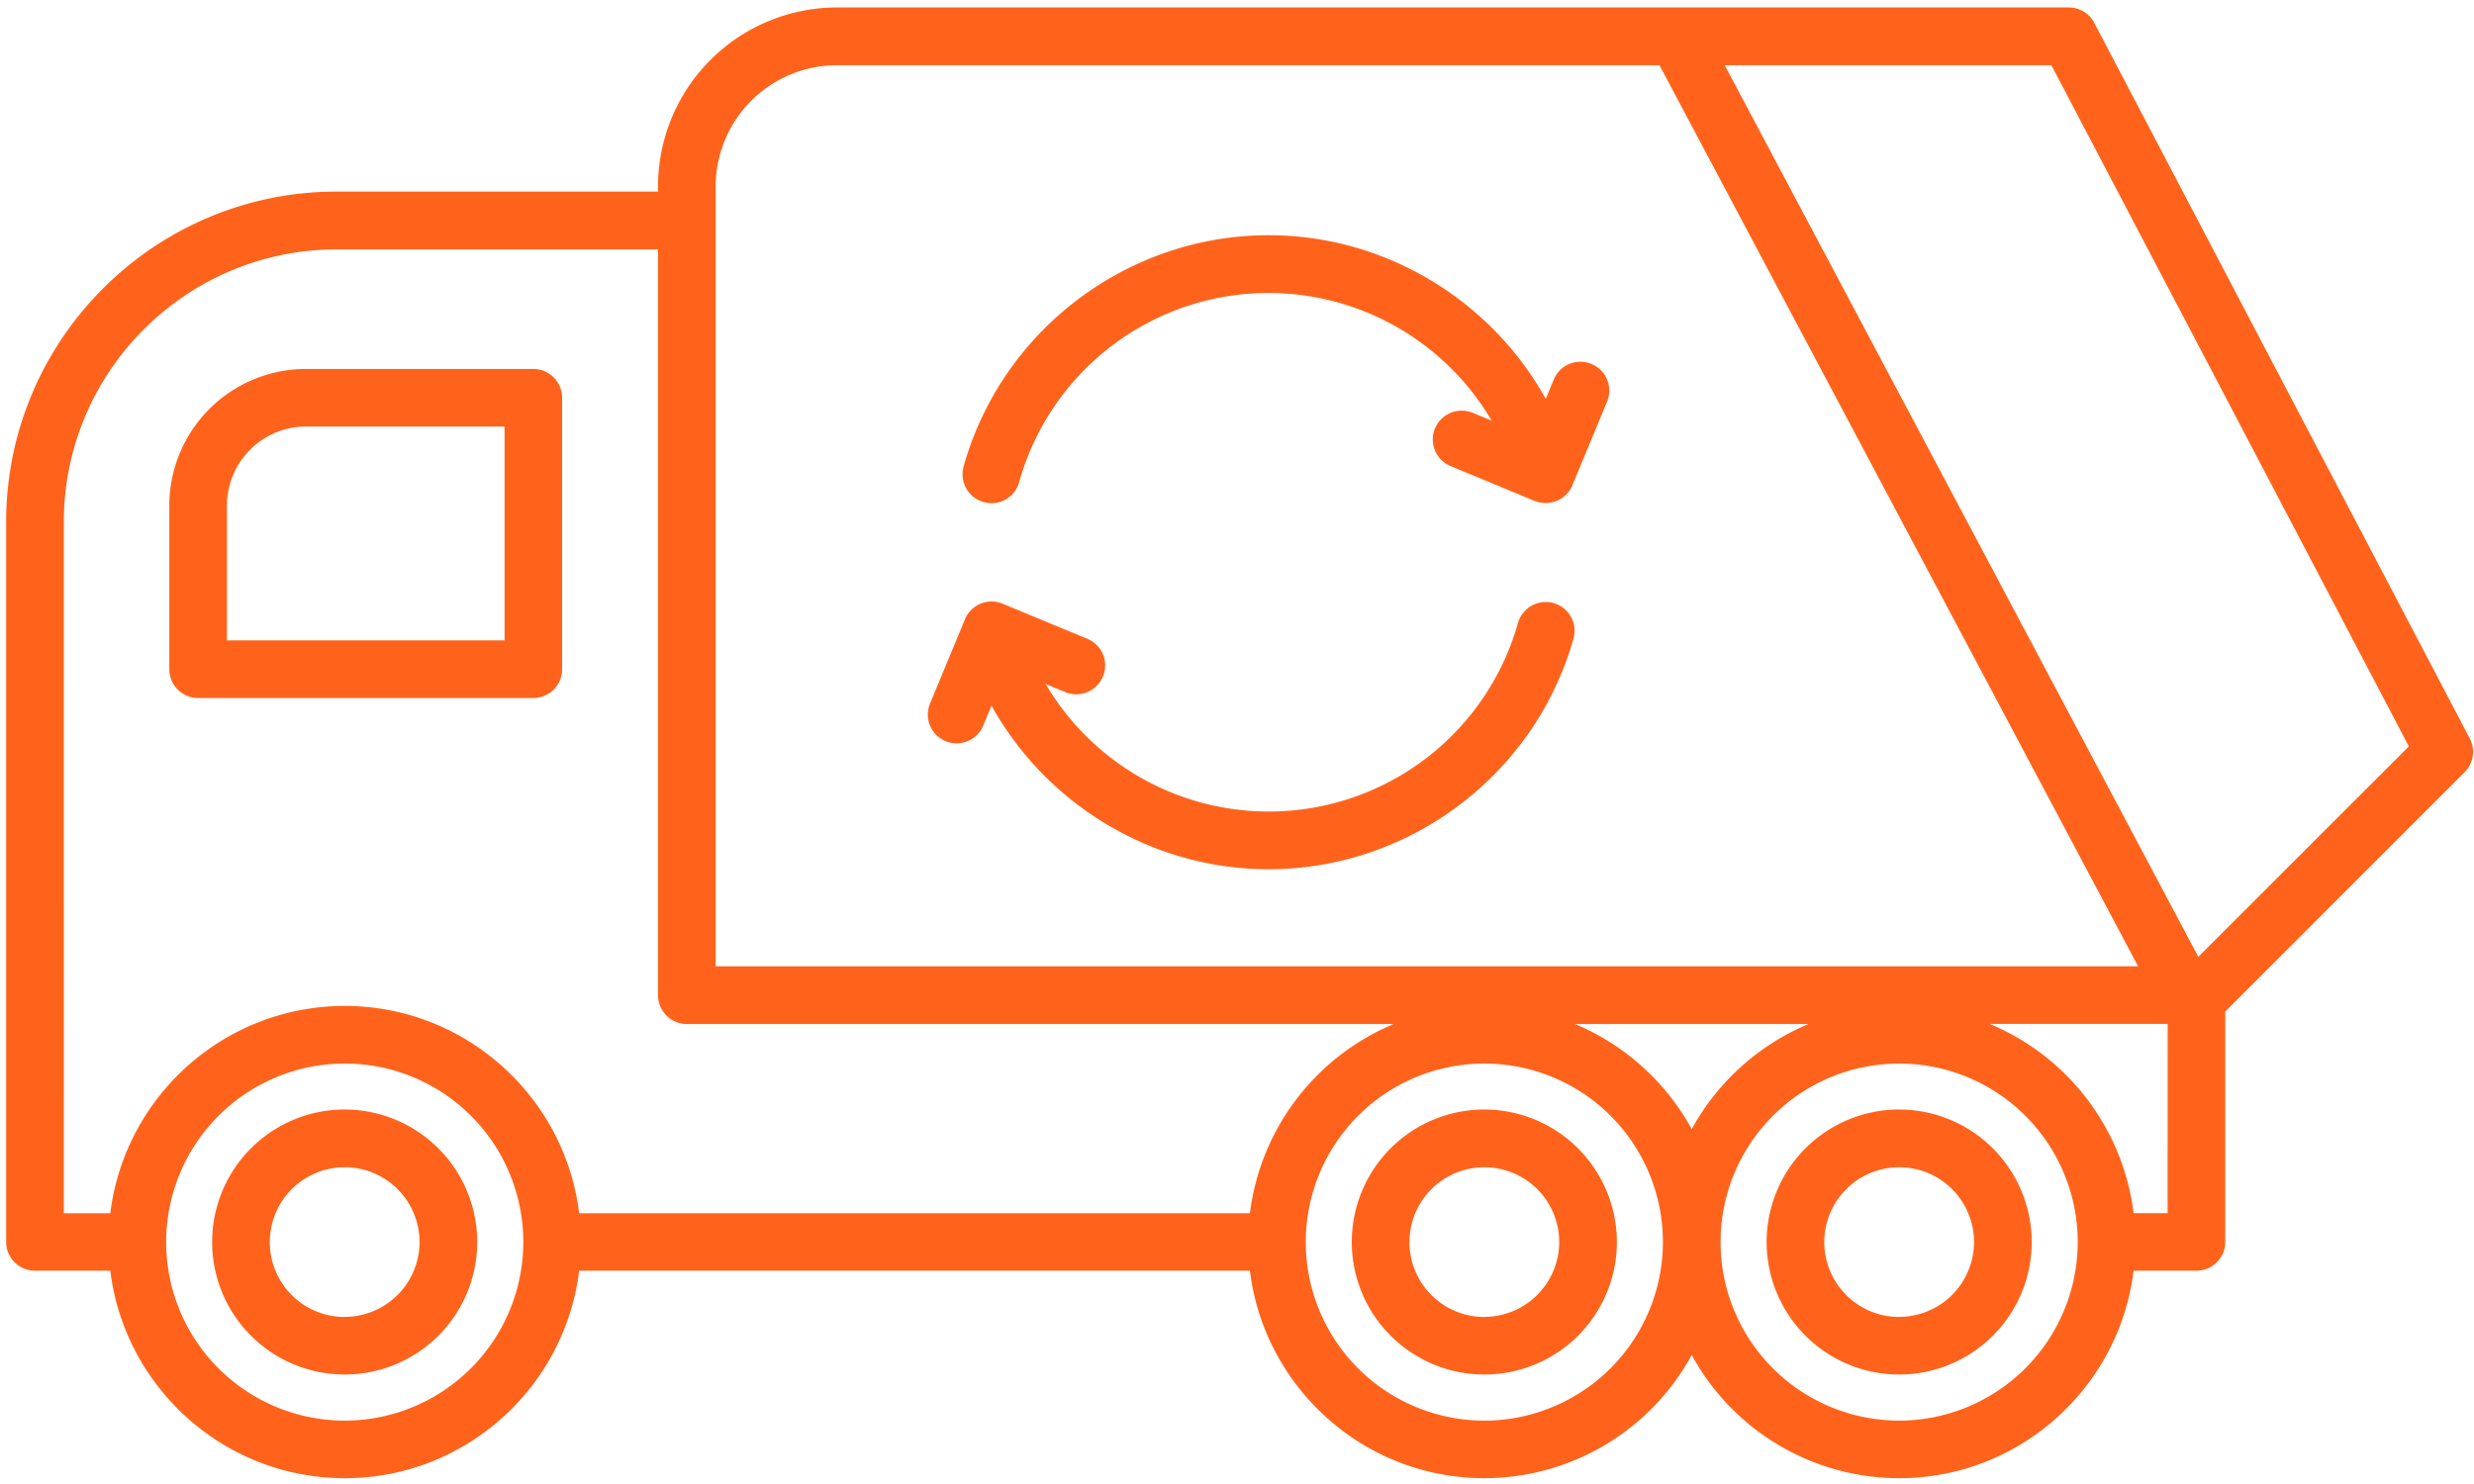 <svg id="Ńëîé_1" data-name="Ńëîé 1" xmlns="http://www.w3.org/2000/svg" viewBox="0 0 1275.67 765.42"><defs><style>.cls-1{fill:none;stroke:#000;stroke-miterlimit:10;opacity:0;}.cls-2{fill:#ff631b;}</style></defs><rect class="cls-1" x="0.5" y="0.5" width="1274.67" height="764.42"/><path class="cls-2" d="M2597.58,1906.54a68.34,68.34,0,1,0,68.33,68.33A68.43,68.43,0,0,0,2597.58,1906.54Zm0,107a38.61,38.61,0,1,1,38.59-38.62A38.64,38.64,0,0,1,2597.58,2013.49Z" transform="translate(-2419.84 -1334.29)"/><path class="cls-2" d="M3185.22,1906.54a68.34,68.34,0,1,0,68.33,68.33A68.43,68.43,0,0,0,3185.22,1906.54Zm0,107a38.61,38.61,0,1,1,38.6-38.62A38.67,38.67,0,0,1,3185.22,2013.49Z" transform="translate(-2419.84 -1334.29)"/><path class="cls-2" d="M3399.08,1906.54a68.34,68.34,0,1,0,68.37,68.33A68.42,68.42,0,0,0,3399.08,1906.54Zm0,107a38.61,38.61,0,1,1,38.64-38.62A38.65,38.65,0,0,1,3399.08,2013.49Z" transform="translate(-2419.84 -1334.29)"/><path class="cls-2" d="M2522,1694.31h172.83a14.87,14.87,0,0,0,14.86-14.87v-140a14.87,14.87,0,0,0-14.86-14.86H2577.6a70.51,70.51,0,0,0-70.46,70.44v84.45A14.87,14.87,0,0,0,2522,1694.31Zm14.87-99.32a40.76,40.76,0,0,1,40.73-40.71H2680v110.3H2536.87Z" transform="translate(-2419.84 -1334.29)"/><path class="cls-2" d="M3690.68,1732.56a14.91,14.91,0,0,0,2.63-17.42l-193.57-369a14.82,14.82,0,0,0-13.16-8H2851.39a92.37,92.37,0,0,0-92.26,92.26v2.71h-165.7c-94,0-170.42,76.44-170.42,170.42v371.29a14.87,14.87,0,0,0,14.87,14.87h38.84c7.36,60.18,58.72,107,120.86,107s113.53-46.77,120.89-107h345.86c7.36,60.18,58.76,107,120.89,107a121.89,121.89,0,0,0,106.93-63.54,121.9,121.9,0,0,0,106.93,63.54c62.14,0,113.53-46.77,120.9-107h32.41a14.87,14.87,0,0,0,14.87-14.87V1856Zm-28.76-13.3-108.56,108.53-244.19-459.86H3477.6Zm-873.06-288.81a62.58,62.58,0,0,1,62.53-62.52h424.13l246.79,464.75H2788.86V1430.45Zm563.51,432a122.54,122.54,0,0,0-60.22,54.2,122.52,122.52,0,0,0-60.21-54.2Zm-899.63-258.83c0-77.58,63.11-140.69,140.69-140.69h165.7v384.65a14.87,14.87,0,0,0,14.87,14.87h364.5a122.11,122.11,0,0,0-74.17,97.6H2718.47c-7.36-60.16-58.76-106.93-120.89-106.93s-113.5,46.77-120.86,106.93h-24ZM2597.58,2067a92.08,92.08,0,1,1,92.1-92.09A92.19,92.19,0,0,1,2597.58,2067Zm587.64,0a92.08,92.08,0,1,1,92.07-92.09A92.19,92.19,0,0,1,3185.22,2067Zm213.86,0a92.08,92.08,0,1,1,92.1-92.09A92.19,92.19,0,0,1,3399.08,2067Zm138.45-107H3520a122.12,122.12,0,0,0-74.18-97.6h91.73Z" transform="translate(-2419.84 -1334.29)"/><path class="cls-2" d="M2927,1593.23a14.78,14.78,0,0,0,18.35-10.28A133.49,133.49,0,0,1,3189,1551.26l-9.8-4.07a15,15,0,0,0-19.43,8.06,14.87,14.87,0,0,0,8.05,19.43l43.4,18a9.44,9.44,0,0,0,.89.32l.13,0a15,15,0,0,0,2.15.53l.3,0a15,15,0,0,0,2.22.18,14.07,14.07,0,0,0,1.83-.13l.38-.05a14.73,14.73,0,0,0,11.37-8.64l0-.08c0-.09.09-.18.13-.28l18-43.4a14.88,14.88,0,0,0-27.49-11.38l-4.25,10.27c-28.35-51-82.85-84.41-142.9-84.41-72.83,0-137.52,49-157.26,119.2A14.9,14.9,0,0,0,2927,1593.23Z" transform="translate(-2419.84 -1334.29)"/><path class="cls-2" d="M2907.41,1716.55a15,15,0,0,0,5.69,1.12,14.83,14.83,0,0,0,13.74-9.17l4.25-10.28c28.34,51,82.82,84.4,142.91,84.4,72.86,0,137.51-49,157.25-119.19a14.87,14.87,0,0,0-28.64-8A133.51,133.51,0,0,1,2959,1687.05l9.81,4.07a14.88,14.88,0,1,0,11.38-27.49l-42.42-17.56a14.94,14.94,0,0,0-20.24,7.28l0,.09c0,.09-.09.18-.13.28l-18,43.4A14.88,14.88,0,0,0,2907.41,1716.55Z" transform="translate(-2419.84 -1334.29)"/></svg>